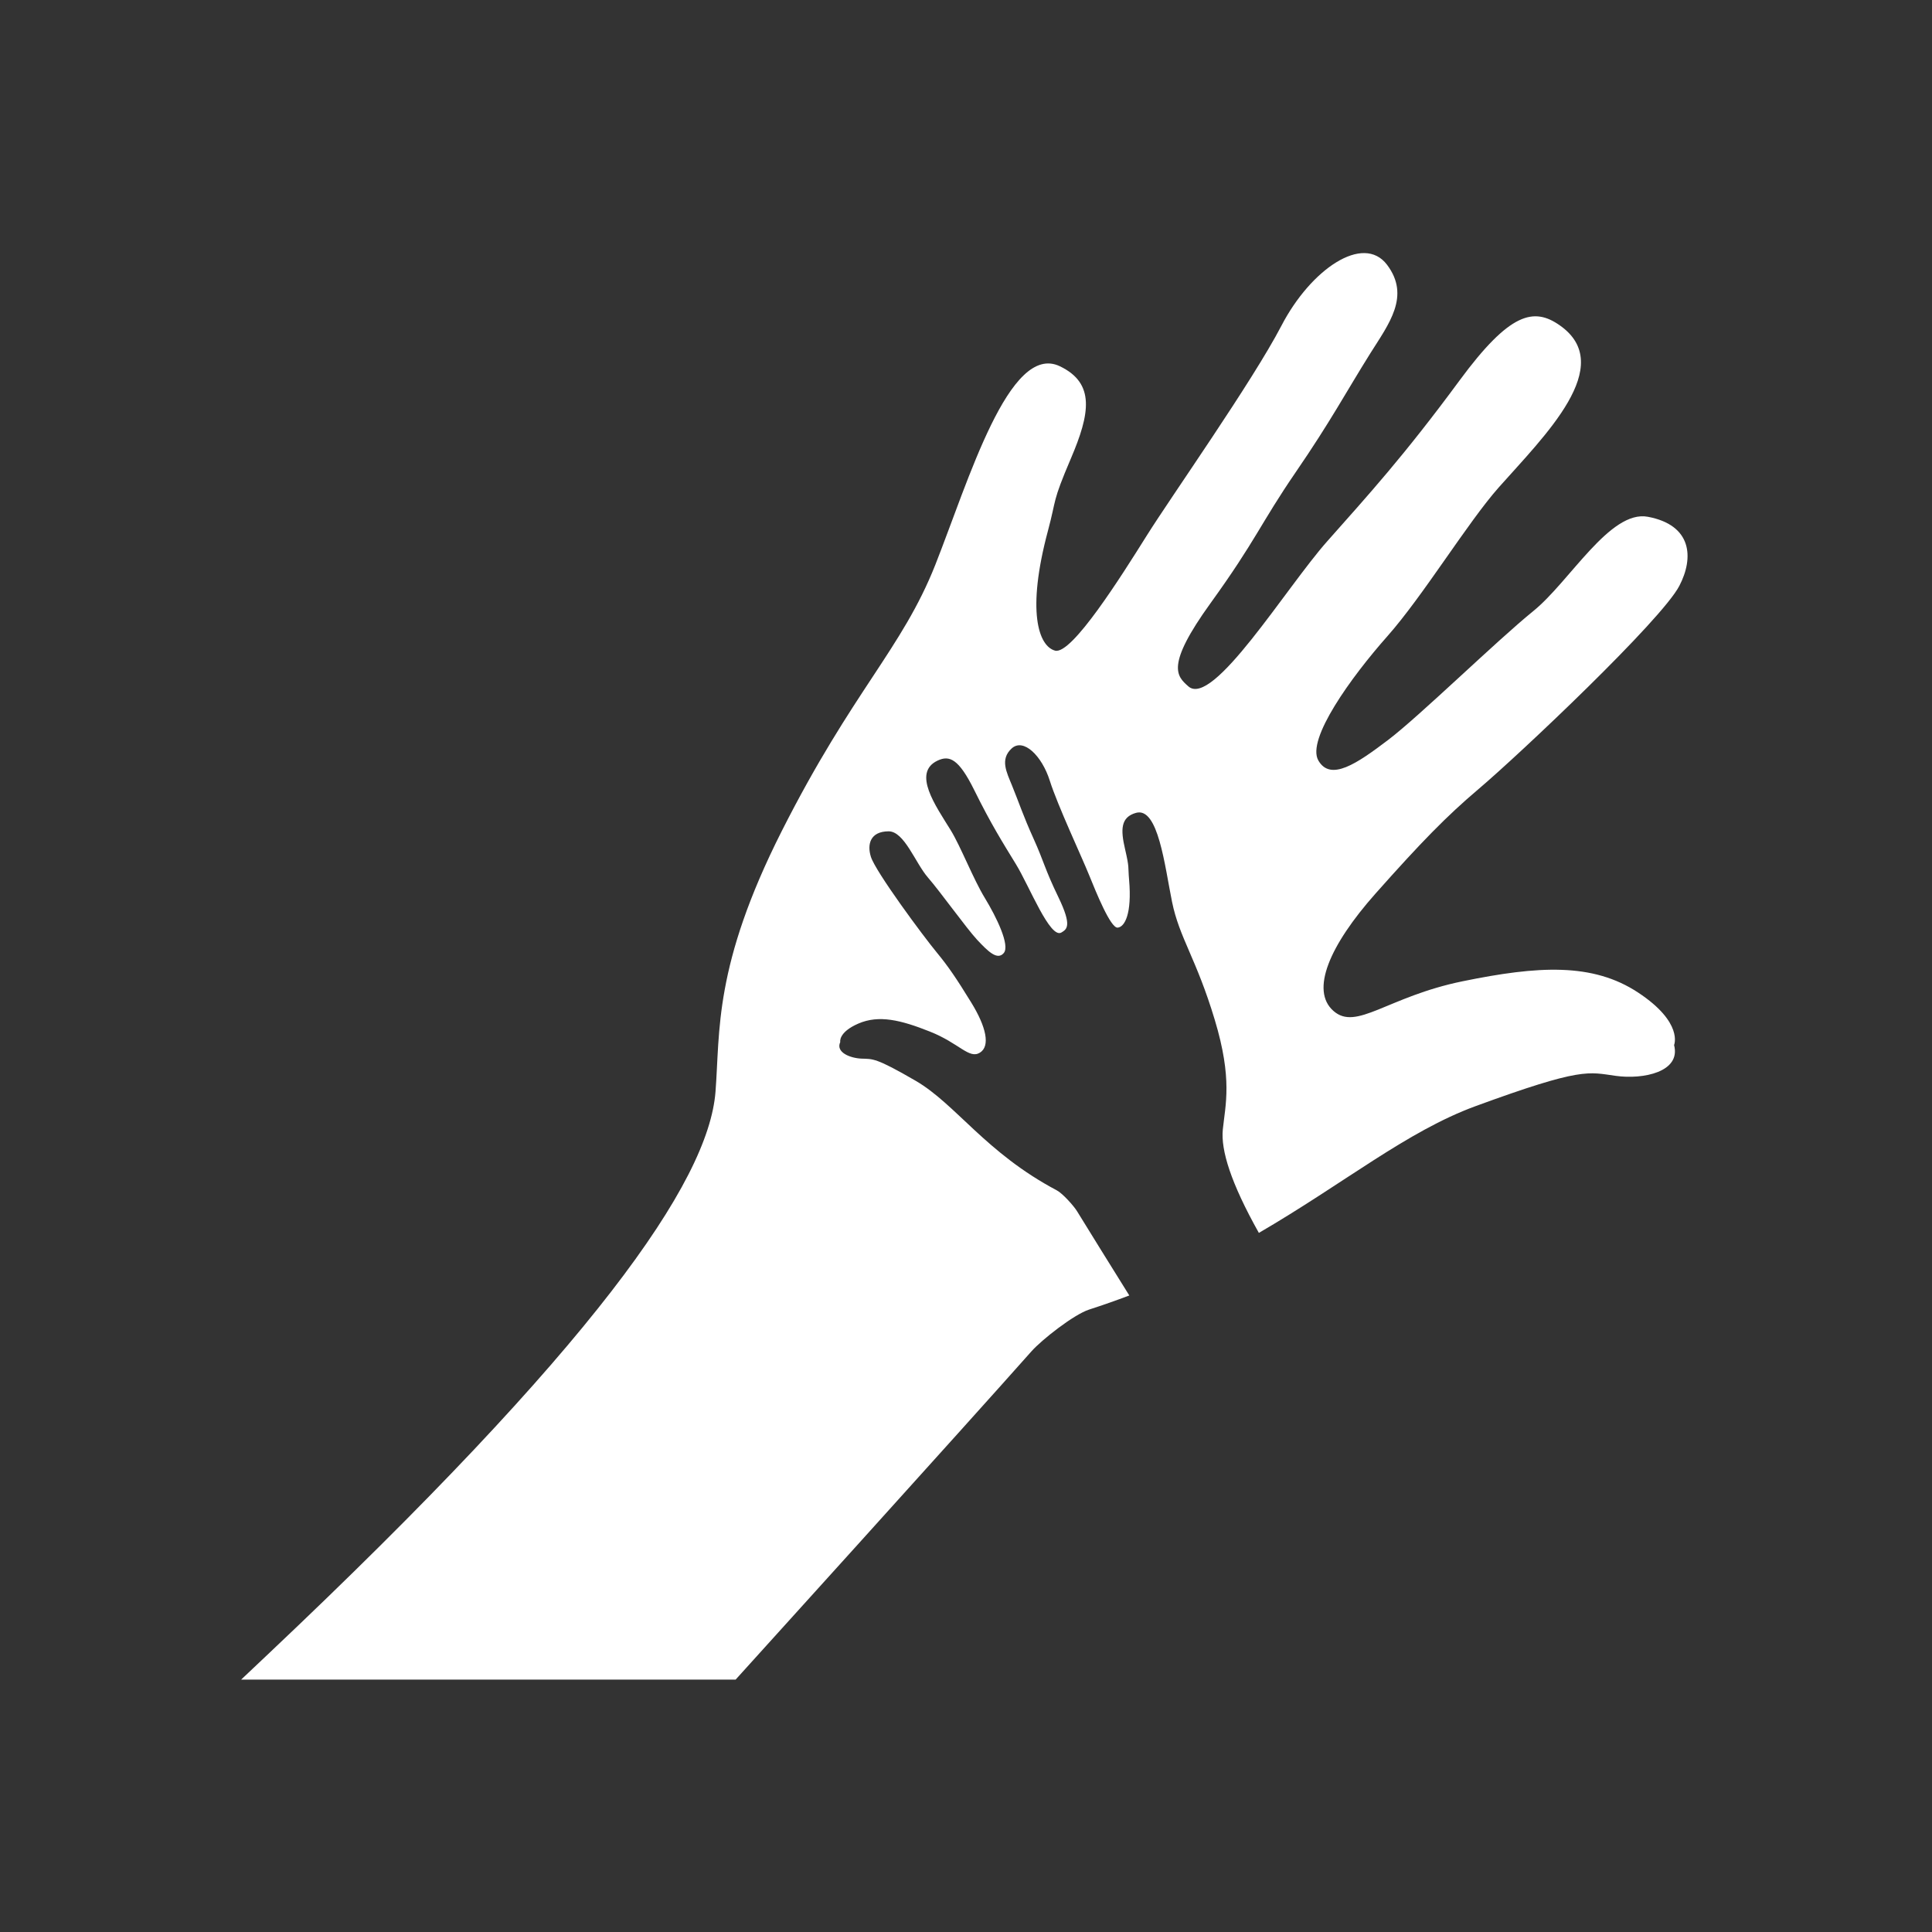 <?xml version="1.0" encoding="utf-8"?>
<!-- Generator: Adobe Illustrator 25.1.0, SVG Export Plug-In . SVG Version: 6.00 Build 0)  -->
<svg version="1.1" id="Ebene_1" xmlns="http://www.w3.org/2000/svg" xmlns:xlink="http://www.w3.org/1999/xlink" x="0px" y="0px"
	 viewBox="0 0 283.46 283.46" style="enable-background:new 0 0 283.46 283.46;" xml:space="preserve">
<rect x="0" y="0" width="283.46" height="283.46" fill="#333333" stroke="none"/>
<style type="text/css">
	.st0{clip-path:url(#SVGID_2_);fill:#FFFFFF;}
	.st1{fill:#FFFFFF;}
	.st2{clip-path:url(#SVGID_4_);fill:#FFFFFF;}
	.st3{clip-path:url(#SVGID_6_);fill:#FFFFFF;}
	.st4{clip-path:url(#SVGID_8_);fill:#FFFFFF;}
	.st5{clip-path:url(#SVGID_10_);fill:#FFFFFF;}
</style>
<g>
	<defs>
		<rect id="SVGID_5_" x="35.38" y="37.11" width="212.23" height="209.3"/>
	</defs>
	<clipPath id="SVGID_2_">
		<use xlink:href="#SVGID_5_"  style="overflow:visible;"/>
	</clipPath>
	<path class="st0" d="M158.03,177.72c-0.48-0.79-2.11-2.61-2.97-3.07c-10.45-5.53-14.8-12.63-20.7-16.07
		c-5.9-3.43-6.3-3.2-7.96-3.26c-1.66-0.07-3.82-0.92-3.12-2.43c0,0-0.33-1.42,2.67-2.72c3-1.29,6.19-0.53,10.48,1.18
		c4.3,1.7,5.75,4.07,7.33,3.1c1.58-0.96,0.92-3.82-1.26-7.36c-2.18-3.55-3.4-5.33-4.99-7.26c-2.09-2.52-9.03-11.91-9.73-14.11
		c-0.58-1.82-0.12-3.73,2.58-3.75c2.32-0.02,3.93,4.64,5.78,6.77c1.84,2.12,5.62,7.41,7.22,9.14c1.61,1.72,2.97,3.06,3.91,1.95
		c0.95-1.12-1.07-5.28-2.77-8.07c-1.69-2.76-3.54-7.55-5.01-9.95c-2.18-3.54-5.71-8.44-1.92-10.22c1.73-0.81,3.09-0.27,5.36,4.31
		c2.49,5.05,4.2,7.74,6.13,10.9c1.94,3.15,5.01,11.04,6.68,10.01c0.79-0.48,1.58-0.96-0.44-5.15c-2.03-4.19-2.12-5.22-3.66-8.62
		c-1.54-3.4-2.11-5.22-3.17-7.82c-0.78-1.92-1.78-3.8-0.05-5.4c1.73-1.6,4.45,1.07,5.6,4.71c1.15,3.64,4.71,11.22,5.76,13.83
		c1.06,2.61,3.17,7.83,4.2,7.74c1.04-0.09,2.11-2.03,1.68-7c-0.18-2.06,0.07-1.66-0.59-4.51c-0.67-2.86-0.66-4.7,1.61-5.33
		c3.25-0.9,4.2,7.74,5.28,13.05c1.08,5.31,3.55,8.28,6.27,17.32c2.63,8.7,1.55,12.48,1.18,16.09c-0.3,3.04,1.16,7.8,5.29,15.17
		c12.56-7.31,21.73-14.91,31.8-18.6c15.69-5.75,16.53-4.99,20.57-4.44c4.04,0.56,9.58-0.58,8.55-4.52c0,0,1.41-3.29-5.27-7.7
		c-6.68-4.41-14.67-3.93-25.75-1.66c-11.08,2.27-15.59,7.35-18.97,4.34c-3.39-3-0.58-9.58,6.18-17.2
		c6.76-7.61,10.46-11.39,15.11-15.33c6.1-5.17,26.86-24.8,29.47-29.82c2.16-4.14,1.87-8.92-4.62-10.14
		c-5.56-1.04-11.45,9.5-16.8,13.83c-5.35,4.33-16.71,15.43-21.3,18.91c-4.6,3.49-8.45,6.12-10.24,3.02
		c-1.79-3.09,4.82-12.25,10.13-18.24c5.25-5.93,11.76-16.66,16.32-21.81c6.76-7.62,17.37-17.88,8.99-23.78
		c-3.81-2.69-7.33-1.97-14.74,8.09c-8.16,11.08-13.42,16.83-19.42,23.6c-6.01,6.77-16.77,24.45-20.36,21.26
		c-1.69-1.5-3.39-3,3.27-12.22c6.66-9.22,7.32-11.66,12.48-19.19c5.16-7.52,7.32-11.65,10.97-17.48c2.69-4.28,5.91-8.37,2.43-12.97
		c-3.49-4.6-11.19,0.67-15.49,8.95c-4.31,8.27-16.14,25.01-19.79,30.84c-3.66,5.83-10.97,17.48-13.42,16.83
		c-2.44-0.66-4.2-5.8-1.05-17.57c1.31-4.88,0.56-4.04,3.37-10.62c2.81-6.58,3.59-11.03-1.61-13.53
		c-7.43-3.57-13.42,16.83-18.29,29.15c-4.88,12.31-12.09,18.42-22.51,39.02c-10.03,19.84-9.05,29.4-9.73,38.25
		c-1.02,13.31-17.97,37.49-65.59,82.48c-1.33,1.26-4.01,3.79-4.01,3.79h72.55c0,0,33.89-37.43,43.41-48.17
		c1.5-1.69,6.2-5.39,8.45-6.12c2.04-0.66,4-1.35,5.9-2.07C162.58,185.08,159.9,180.77,158.03,177.72"/>
</g>
</svg>
